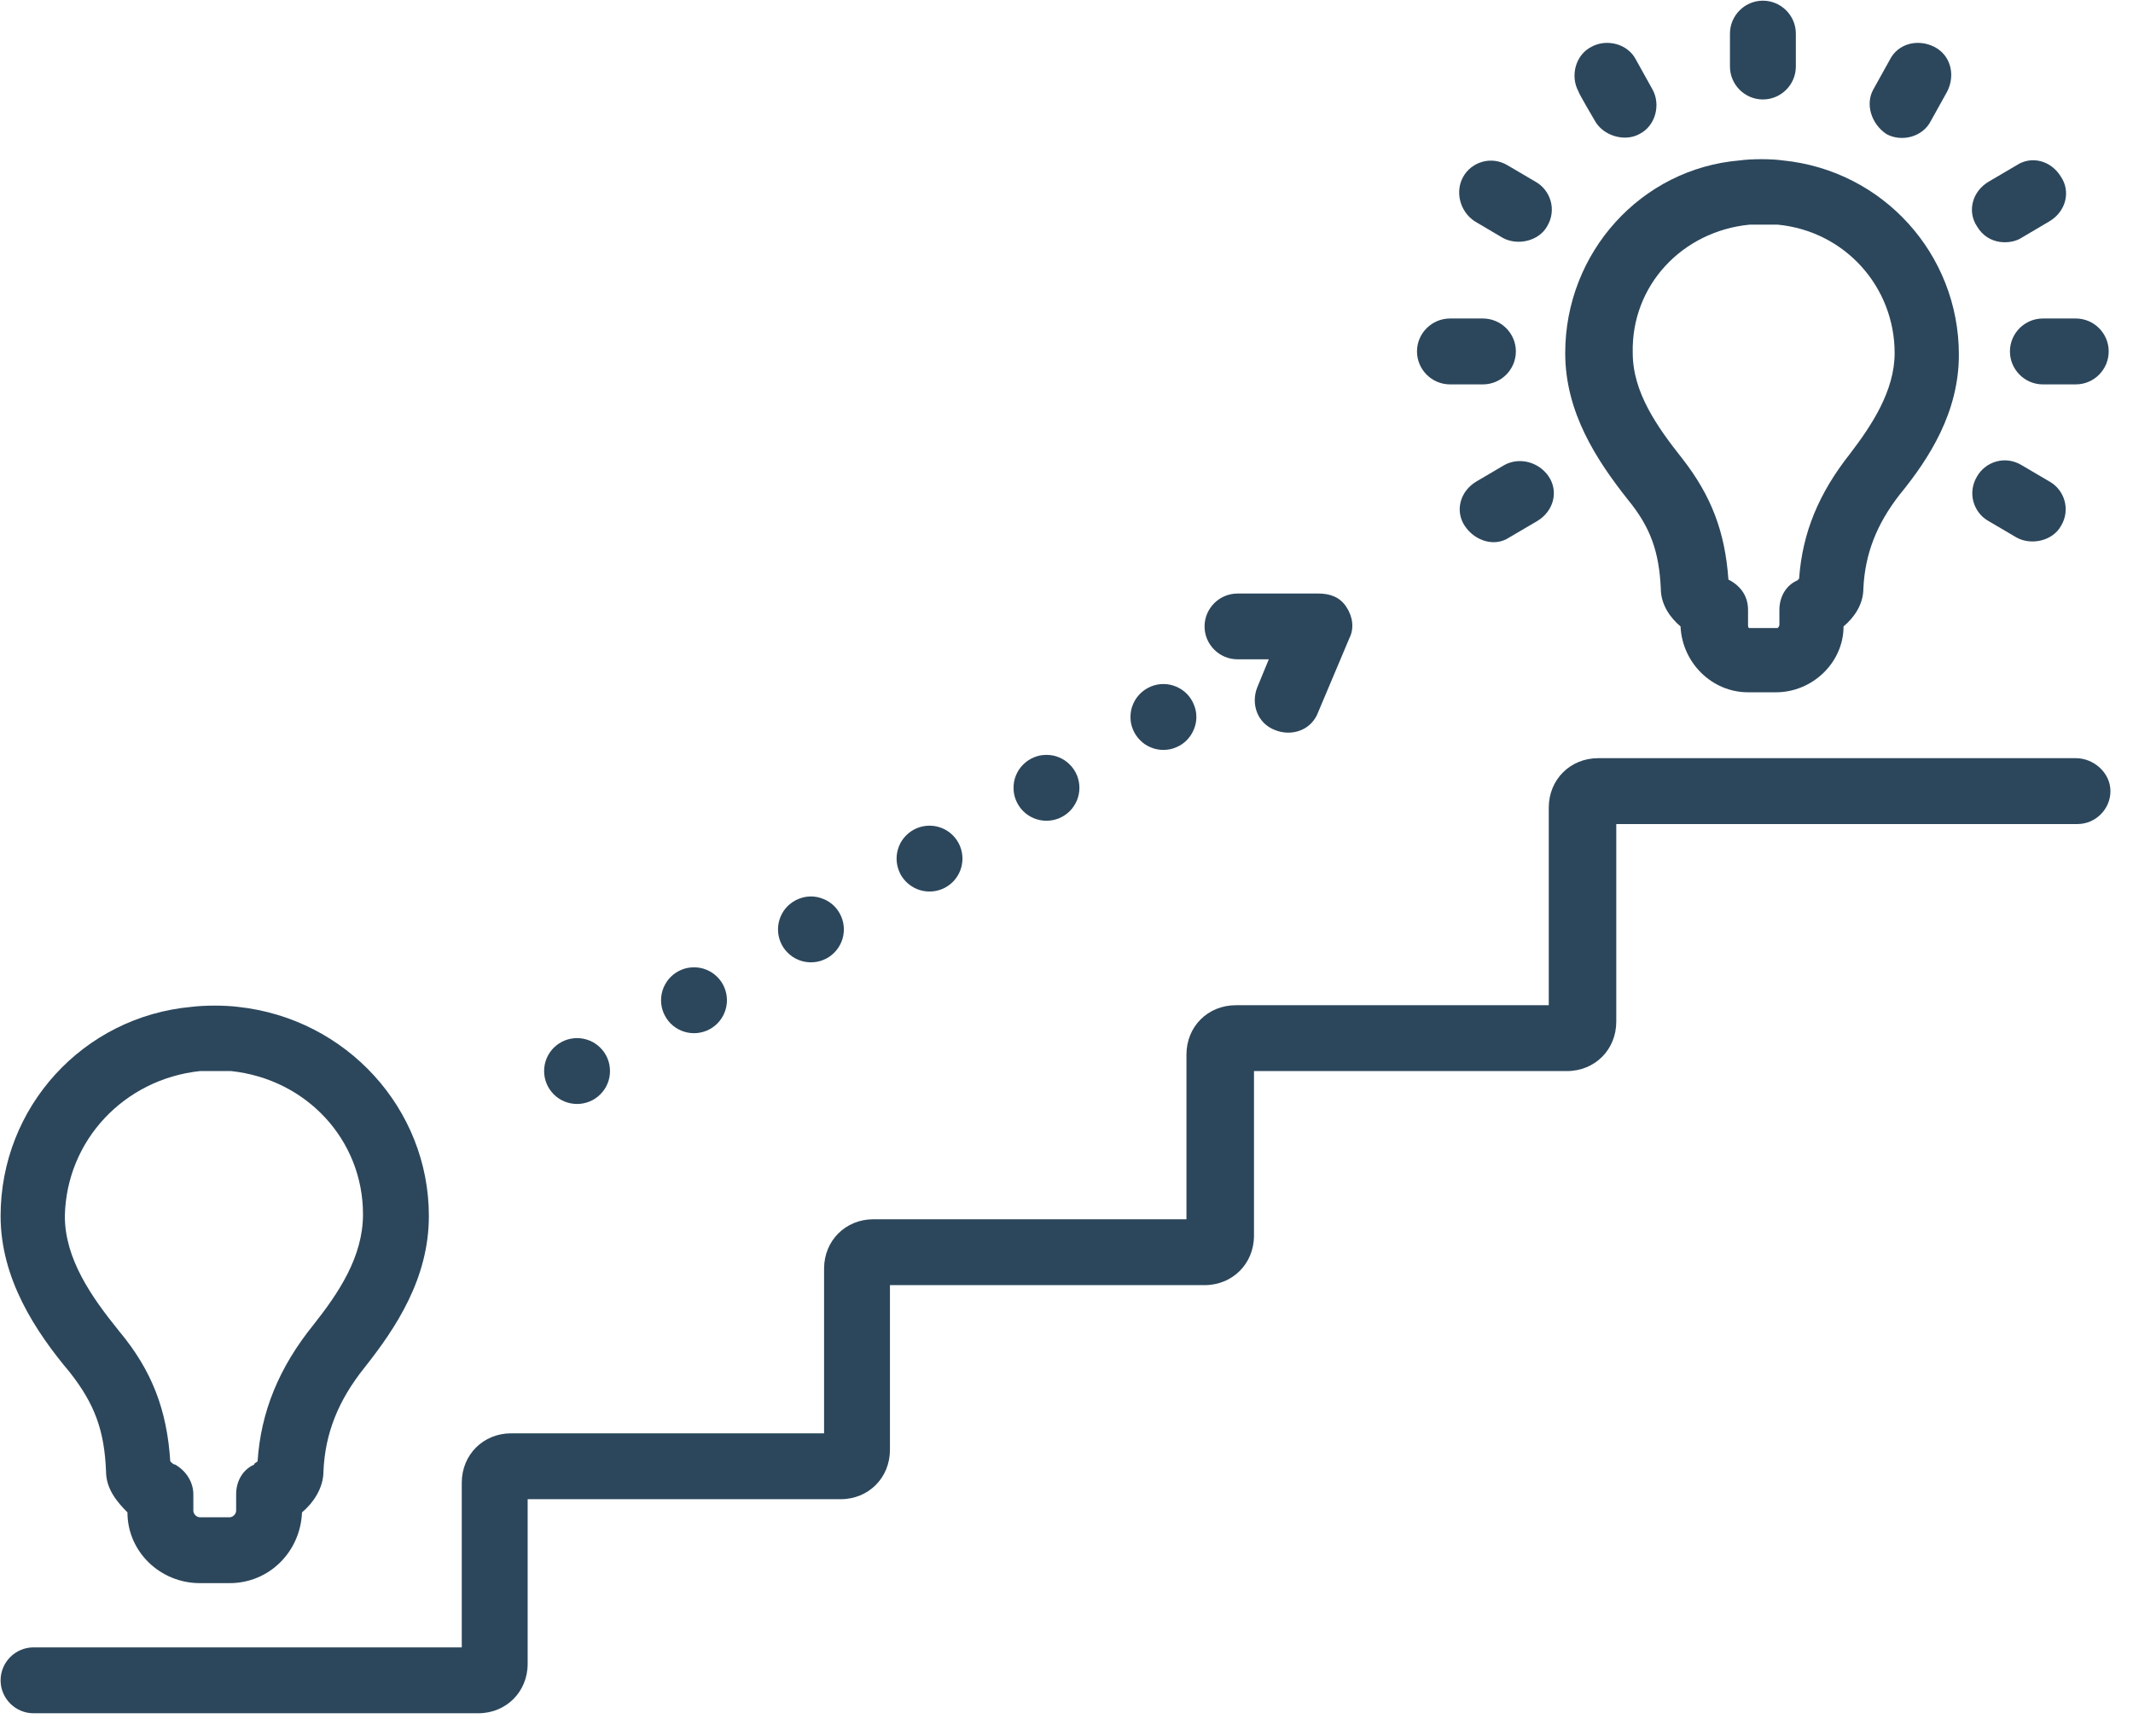<svg xmlns="http://www.w3.org/2000/svg" xmlns:xlink="http://www.w3.org/1999/xlink" width="129" zoomAndPan="magnify" viewBox="0 0 96.75 78.75" height="105" preserveAspectRatio="xMidYMid meet" version="1.0"><defs><clipPath id="5de18ec5f5"><path d="M 0.027 34 L 95.727 34 L 95.727 77.754 L 0.027 77.754 Z M 0.027 34 " clip-rule="nonzero"/></clipPath><clipPath id="768be94f7d"><path d="M 91 14 L 95.727 14 L 95.727 18 L 91 18 Z M 91 14 " clip-rule="nonzero"/></clipPath><clipPath id="cd0d71a85b"><path d="M 0.027 45 L 20 45 L 20 72 L 0.027 72 Z M 0.027 45 " clip-rule="nonzero"/></clipPath></defs><g clip-path="url(#5de18ec5f5)"><path fill="#2c475c" d="M 94.156 34.395 L 72.492 34.395 C 71.223 34.395 70.25 35.367 70.25 36.637 L 70.25 45.602 L 56.059 45.602 C 54.785 45.602 53.816 46.57 53.816 47.84 L 53.816 55.312 L 39.621 55.312 C 38.352 55.312 37.379 56.281 37.379 57.551 L 37.379 65.023 L 23.188 65.023 C 21.918 65.023 20.945 65.996 20.945 67.266 L 20.945 74.734 L 1.523 74.734 C 0.699 74.734 0.027 75.406 0.027 76.23 C 0.027 77.051 0.699 77.723 1.523 77.723 L 21.691 77.723 C 22.961 77.723 23.934 76.75 23.934 75.48 L 23.934 68.012 L 38.129 68.012 C 39.398 68.012 40.367 67.039 40.367 65.77 L 40.367 58.301 L 54.637 58.301 C 55.906 58.301 56.879 57.328 56.879 56.059 L 56.879 48.59 L 71.07 48.59 C 72.344 48.59 73.312 47.617 73.312 46.348 L 73.312 37.383 L 94.23 37.383 C 95.051 37.383 95.727 36.711 95.727 35.887 C 95.727 35.066 94.977 34.395 94.156 34.395 Z M 94.156 34.395 " fill-opacity="1" fill-rule="nonzero"/></g><path fill="#2c475c" d="M 75.332 26.699 C 75.332 27.445 75.777 28.043 76.227 28.418 C 76.301 30.062 77.645 31.406 79.289 31.406 L 80.559 31.406 C 82.203 31.406 83.621 30.062 83.621 28.418 C 84.07 28.043 84.52 27.445 84.52 26.699 C 84.594 25.133 85.117 23.785 86.164 22.441 C 87.508 20.797 88.852 18.707 88.852 16.09 C 88.852 11.535 85.414 7.727 80.859 7.277 C 80.336 7.203 79.438 7.203 78.918 7.277 C 74.434 7.648 70.996 11.461 70.996 16.016 C 70.996 18.707 72.418 20.871 73.836 22.664 C 74.883 23.938 75.254 25.055 75.332 26.699 Z M 79.363 10.191 C 79.664 10.191 80.336 10.191 80.633 10.191 C 83.699 10.488 85.938 13.027 85.938 16.016 C 85.938 17.734 84.891 19.305 83.922 20.574 C 82.504 22.367 81.754 24.16 81.605 26.25 C 81.605 26.25 81.531 26.328 81.531 26.328 C 81.008 26.551 80.711 27.074 80.711 27.672 L 80.711 28.344 C 80.711 28.418 80.633 28.492 80.633 28.492 L 79.363 28.492 C 79.289 28.492 79.289 28.418 79.289 28.344 L 79.289 27.672 C 79.289 27.074 78.992 26.625 78.469 26.328 C 78.469 26.328 78.395 26.328 78.395 26.25 C 78.242 24.16 77.645 22.516 76.301 20.797 C 75.18 19.379 74.059 17.809 74.059 16.016 C 73.984 12.953 76.301 10.488 79.363 10.191 Z M 79.363 10.191 " fill-opacity="1" fill-rule="nonzero"/><path fill="#2c475c" d="M 79.961 4.512 C 80.785 4.512 81.457 3.84 81.457 3.02 L 81.457 1.523 C 81.457 0.703 80.785 0.031 79.961 0.031 C 79.141 0.031 78.469 0.703 78.469 1.523 L 78.469 3.02 C 78.469 3.84 79.141 4.512 79.961 4.512 Z M 79.961 4.512 " fill-opacity="1" fill-rule="nonzero"/><path fill="#2c475c" d="M 72.344 5.484 C 72.715 6.156 73.688 6.453 74.359 6.082 C 75.105 5.707 75.332 4.738 74.957 4.062 L 74.211 2.719 C 73.836 1.973 72.863 1.75 72.191 2.121 C 71.445 2.496 71.223 3.465 71.594 4.141 C 71.594 4.215 72.344 5.484 72.344 5.484 Z M 72.344 5.484 " fill-opacity="1" fill-rule="nonzero"/><path fill="#2c475c" d="M 66.891 10.039 C 66.891 10.039 68.16 10.789 68.16 10.789 C 68.832 11.16 69.801 10.938 70.176 10.266 C 70.625 9.52 70.324 8.621 69.652 8.246 L 68.383 7.5 C 67.637 7.051 66.738 7.352 66.367 8.023 C 65.992 8.695 66.215 9.594 66.891 10.039 Z M 66.891 10.039 " fill-opacity="1" fill-rule="nonzero"/><path fill="#2c475c" d="M 65.77 17.438 L 67.262 17.438 C 68.086 17.438 68.758 16.766 68.758 15.941 C 68.758 15.121 68.086 14.449 67.262 14.449 L 65.77 14.449 C 64.945 14.449 64.273 15.121 64.273 15.941 C 64.273 16.766 64.945 17.438 65.77 17.438 Z M 65.77 17.438 " fill-opacity="1" fill-rule="nonzero"/><path fill="#2c475c" d="M 68.234 21.098 L 66.965 21.844 C 66.215 22.293 65.992 23.188 66.441 23.859 C 66.891 24.535 67.785 24.832 68.457 24.383 L 69.727 23.637 C 70.477 23.188 70.699 22.293 70.25 21.621 C 69.801 20.949 68.906 20.723 68.234 21.098 Z M 68.234 21.098 " fill-opacity="1" fill-rule="nonzero"/><path fill="#2c475c" d="M 91.691 21.098 C 90.945 20.648 90.047 20.949 89.672 21.621 C 89.227 22.367 89.523 23.262 90.195 23.637 L 91.465 24.383 C 92.141 24.758 93.109 24.535 93.484 23.859 C 93.934 23.113 93.633 22.219 92.961 21.844 Z M 91.691 21.098 " fill-opacity="1" fill-rule="nonzero"/><g clip-path="url(#768be94f7d)"><path fill="#2c475c" d="M 91.168 15.941 C 91.168 16.766 91.84 17.438 92.66 17.438 L 94.156 17.438 C 94.977 17.438 95.648 16.766 95.648 15.941 C 95.648 15.121 94.977 14.449 94.156 14.449 L 92.66 14.449 C 91.84 14.449 91.168 15.121 91.168 15.941 Z M 91.168 15.941 " fill-opacity="1" fill-rule="nonzero"/></g><path fill="#2c475c" d="M 91.691 10.789 L 92.961 10.039 C 93.707 9.594 93.934 8.695 93.484 8.023 C 93.035 7.277 92.141 7.051 91.465 7.5 L 90.195 8.246 C 89.449 8.695 89.227 9.594 89.672 10.266 C 90.195 11.16 91.242 11.086 91.691 10.789 Z M 91.691 10.789 " fill-opacity="1" fill-rule="nonzero"/><path fill="#2c475c" d="M 85.566 6.082 C 86.238 6.453 87.207 6.23 87.582 5.484 L 88.328 4.141 C 88.703 3.391 88.477 2.496 87.73 2.121 C 86.984 1.75 86.086 1.973 85.715 2.719 L 84.969 4.062 C 84.594 4.738 84.891 5.633 85.566 6.082 Z M 85.566 6.082 " fill-opacity="1" fill-rule="nonzero"/><g clip-path="url(#cd0d71a85b)"><path fill="#2c475c" d="M 4.809 66.742 C 4.809 67.562 5.332 68.16 5.781 68.609 C 5.781 70.402 7.273 71.82 9.066 71.82 L 10.414 71.82 C 12.207 71.82 13.625 70.402 13.699 68.609 C 14.148 68.234 14.672 67.562 14.672 66.742 C 14.746 65.023 15.344 63.527 16.539 62.035 C 17.957 60.242 19.453 58 19.453 55.164 C 19.453 50.305 15.715 46.199 10.785 45.676 C 10.188 45.602 9.293 45.602 8.695 45.676 C 3.766 46.121 0.027 50.23 0.027 55.164 C 0.027 58 1.598 60.391 3.168 62.258 C 4.285 63.68 4.734 64.875 4.809 66.742 Z M 9.066 48.59 C 9.441 48.59 10.188 48.59 10.488 48.59 C 13.922 48.961 16.465 51.727 16.465 55.086 C 16.465 57.031 15.344 58.672 14.223 60.094 C 12.652 62.035 11.832 64.051 11.684 66.293 C 11.609 66.367 11.531 66.367 11.531 66.441 C 11.012 66.668 10.711 67.191 10.711 67.789 L 10.711 68.535 C 10.711 68.684 10.562 68.832 10.414 68.832 L 9.066 68.832 C 8.918 68.832 8.77 68.684 8.77 68.535 L 8.77 67.789 C 8.77 67.266 8.469 66.742 7.945 66.441 C 7.871 66.441 7.797 66.367 7.723 66.293 C 7.574 63.977 6.902 62.184 5.406 60.391 C 4.137 58.824 2.941 57.105 2.941 55.164 C 3.016 51.727 5.633 48.961 9.066 48.59 Z M 9.066 48.59 " fill-opacity="1" fill-rule="nonzero"/></g><path fill="#2c475c" d="M 56.133 29.91 L 57.551 29.91 L 57.027 31.184 C 56.73 31.93 57.027 32.824 57.848 33.125 C 58.598 33.422 59.492 33.125 59.793 32.301 L 61.211 28.941 C 61.434 28.492 61.359 27.969 61.062 27.523 C 60.762 27.074 60.316 26.926 59.793 26.926 C 59.793 26.926 56.133 26.926 56.133 26.926 C 55.309 26.926 54.637 27.598 54.637 28.418 C 54.637 29.238 55.309 29.91 56.133 29.91 Z M 56.133 29.91 " fill-opacity="1" fill-rule="nonzero"/><path fill="#2c475c" d="M 54.266 32.527 C 54.266 32.727 54.227 32.914 54.148 33.098 C 54.074 33.281 53.965 33.441 53.828 33.582 C 53.688 33.723 53.523 33.832 53.34 33.906 C 53.16 33.984 52.969 34.02 52.77 34.02 C 52.57 34.02 52.383 33.984 52.199 33.906 C 52.016 33.832 51.852 33.723 51.715 33.582 C 51.574 33.441 51.465 33.281 51.391 33.098 C 51.312 32.914 51.277 32.727 51.277 32.527 C 51.277 32.328 51.312 32.137 51.391 31.953 C 51.465 31.773 51.574 31.609 51.715 31.469 C 51.852 31.332 52.016 31.223 52.199 31.145 C 52.383 31.07 52.57 31.031 52.77 31.031 C 52.969 31.031 53.16 31.07 53.34 31.145 C 53.523 31.223 53.688 31.332 53.828 31.469 C 53.965 31.609 54.074 31.773 54.148 31.953 C 54.227 32.137 54.266 32.328 54.266 32.527 Z M 54.266 32.527 " fill-opacity="1" fill-rule="nonzero"/><path fill="#2c475c" d="M 48.961 35.738 C 48.961 35.938 48.922 36.129 48.848 36.312 C 48.77 36.492 48.664 36.656 48.523 36.797 C 48.383 36.938 48.219 37.043 48.039 37.121 C 47.855 37.195 47.664 37.234 47.465 37.234 C 47.266 37.234 47.078 37.195 46.895 37.121 C 46.711 37.043 46.551 36.938 46.41 36.797 C 46.27 36.656 46.16 36.492 46.086 36.312 C 46.008 36.129 45.973 35.938 45.973 35.738 C 45.973 35.539 46.008 35.352 46.086 35.168 C 46.16 34.984 46.27 34.824 46.41 34.684 C 46.551 34.543 46.711 34.434 46.895 34.359 C 47.078 34.281 47.266 34.246 47.465 34.246 C 47.664 34.246 47.855 34.281 48.039 34.359 C 48.219 34.434 48.383 34.543 48.523 34.684 C 48.664 34.824 48.77 34.984 48.848 35.168 C 48.922 35.352 48.961 35.539 48.961 35.738 Z M 48.961 35.738 " fill-opacity="1" fill-rule="nonzero"/><path fill="#2c475c" d="M 43.656 38.953 C 43.656 39.148 43.617 39.34 43.543 39.523 C 43.465 39.707 43.359 39.867 43.219 40.008 C 43.078 40.148 42.918 40.254 42.734 40.332 C 42.551 40.406 42.359 40.445 42.16 40.445 C 41.965 40.445 41.773 40.406 41.59 40.332 C 41.406 40.254 41.246 40.148 41.105 40.008 C 40.965 39.867 40.855 39.707 40.781 39.523 C 40.707 39.34 40.668 39.148 40.668 38.953 C 40.668 38.754 40.707 38.562 40.781 38.379 C 40.855 38.195 40.965 38.035 41.105 37.895 C 41.246 37.754 41.406 37.648 41.59 37.57 C 41.773 37.496 41.965 37.457 42.16 37.457 C 42.359 37.457 42.551 37.496 42.734 37.57 C 42.918 37.648 43.078 37.754 43.219 37.895 C 43.359 38.035 43.465 38.195 43.543 38.379 C 43.617 38.562 43.656 38.754 43.656 38.953 Z M 43.656 38.953 " fill-opacity="1" fill-rule="nonzero"/><path fill="#2c475c" d="M 38.277 42.164 C 38.277 42.363 38.238 42.551 38.164 42.734 C 38.086 42.918 37.98 43.078 37.84 43.219 C 37.699 43.359 37.539 43.469 37.355 43.543 C 37.172 43.621 36.98 43.656 36.781 43.656 C 36.586 43.656 36.395 43.621 36.211 43.543 C 36.027 43.469 35.867 43.359 35.727 43.219 C 35.586 43.078 35.477 42.918 35.402 42.734 C 35.328 42.551 35.289 42.363 35.289 42.164 C 35.289 41.965 35.328 41.773 35.402 41.594 C 35.477 41.41 35.586 41.246 35.727 41.105 C 35.867 40.969 36.027 40.859 36.211 40.785 C 36.395 40.707 36.586 40.668 36.781 40.668 C 36.98 40.668 37.172 40.707 37.355 40.785 C 37.539 40.859 37.699 40.969 37.84 41.105 C 37.98 41.246 38.086 41.41 38.164 41.594 C 38.238 41.773 38.277 41.965 38.277 42.164 Z M 38.277 42.164 " fill-opacity="1" fill-rule="nonzero"/><path fill="#2c475c" d="M 32.973 45.375 C 32.973 45.574 32.934 45.766 32.859 45.949 C 32.785 46.129 32.676 46.293 32.535 46.434 C 32.395 46.574 32.234 46.68 32.051 46.758 C 31.867 46.832 31.676 46.871 31.48 46.871 C 31.281 46.871 31.09 46.832 30.906 46.758 C 30.723 46.68 30.562 46.574 30.422 46.434 C 30.281 46.293 30.176 46.129 30.098 45.949 C 30.023 45.766 29.984 45.574 29.984 45.375 C 29.984 45.176 30.023 44.988 30.098 44.805 C 30.176 44.621 30.281 44.461 30.422 44.32 C 30.562 44.18 30.723 44.07 30.906 43.996 C 31.09 43.918 31.281 43.883 31.48 43.883 C 31.676 43.883 31.867 43.918 32.051 43.996 C 32.234 44.07 32.395 44.18 32.535 44.32 C 32.676 44.461 32.785 44.621 32.859 44.805 C 32.934 44.988 32.973 45.176 32.973 45.375 Z M 32.973 45.375 " fill-opacity="1" fill-rule="nonzero"/><path fill="#2c475c" d="M 27.668 48.59 C 27.668 48.785 27.633 48.977 27.555 49.16 C 27.48 49.344 27.371 49.504 27.23 49.645 C 27.09 49.785 26.93 49.895 26.746 49.969 C 26.562 50.043 26.375 50.082 26.176 50.082 C 25.977 50.082 25.785 50.043 25.602 49.969 C 25.422 49.895 25.258 49.785 25.117 49.645 C 24.977 49.504 24.871 49.344 24.793 49.16 C 24.719 48.977 24.68 48.785 24.68 48.59 C 24.68 48.391 24.719 48.199 24.793 48.016 C 24.871 47.832 24.977 47.672 25.117 47.531 C 25.258 47.391 25.422 47.285 25.602 47.207 C 25.785 47.133 25.977 47.094 26.176 47.094 C 26.375 47.094 26.562 47.133 26.746 47.207 C 26.93 47.285 27.09 47.391 27.23 47.531 C 27.371 47.672 27.48 47.832 27.555 48.016 C 27.633 48.199 27.668 48.391 27.668 48.59 Z M 27.668 48.59 " fill-opacity="1" fill-rule="nonzero"/></svg>